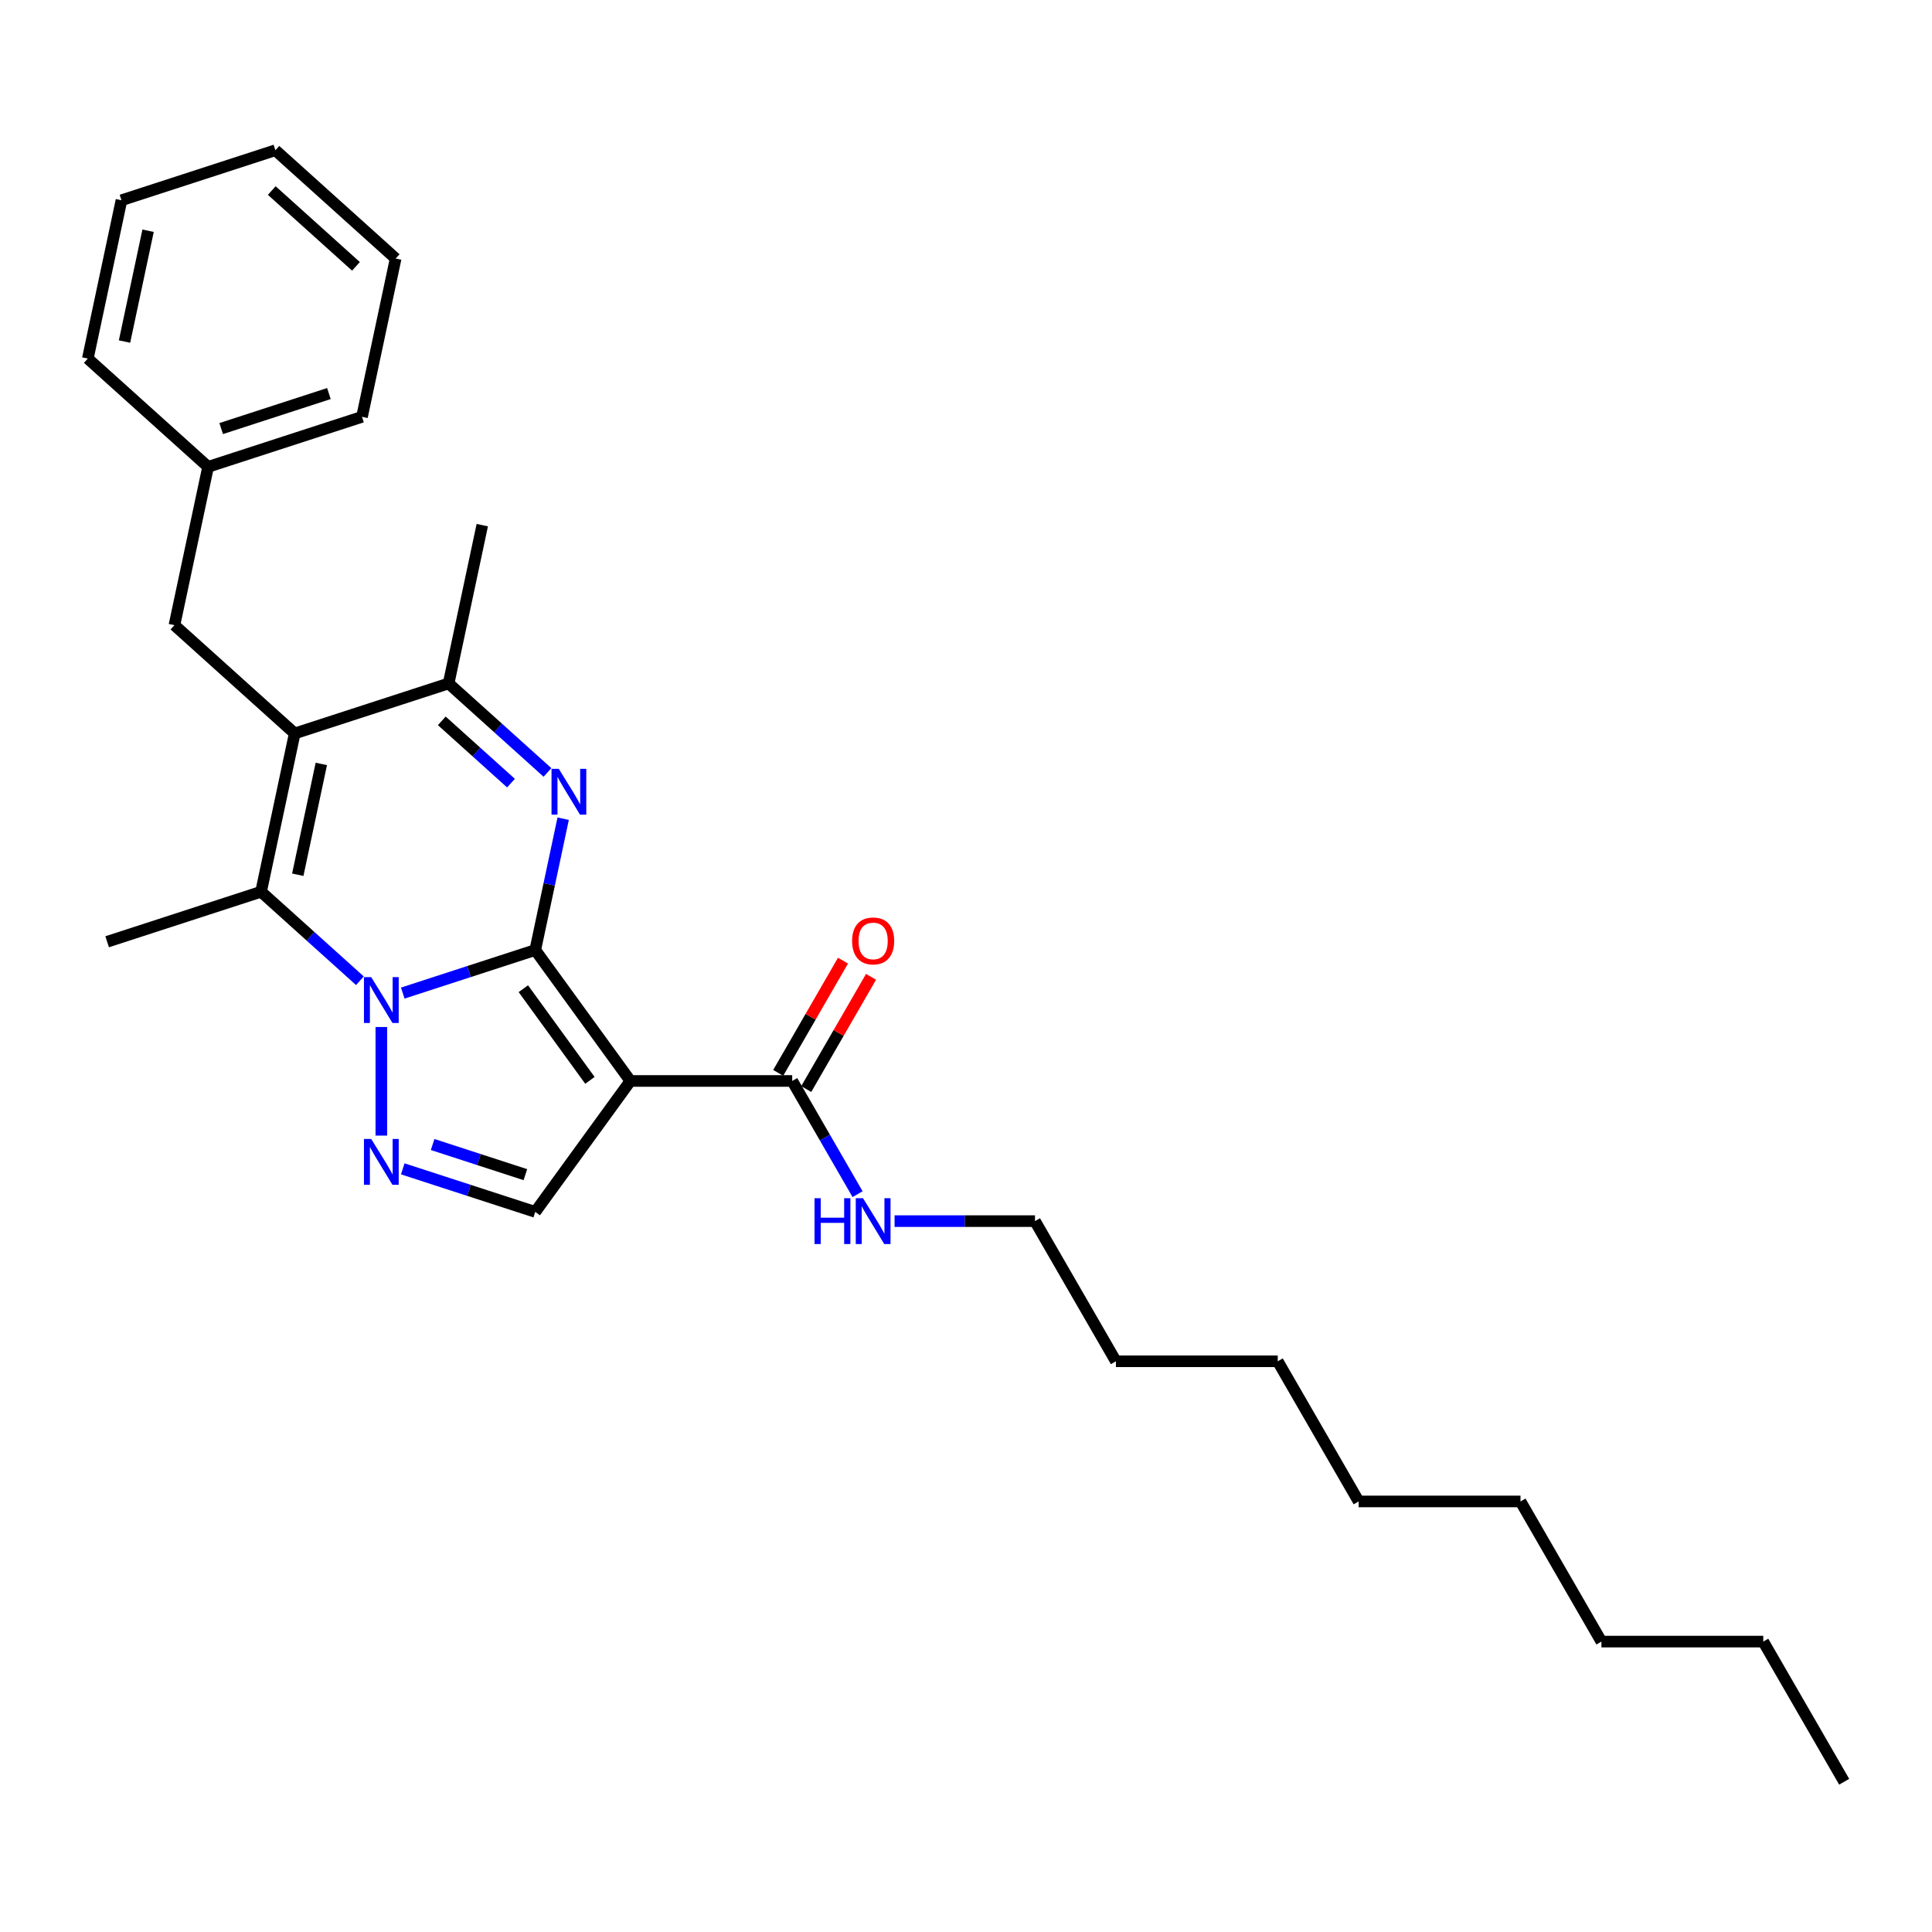 <?xml version='1.0' encoding='iso-8859-1'?>
<svg version='1.1' baseProfile='full'
              xmlns='http://www.w3.org/2000/svg'
                      xmlns:rdkit='http://www.rdkit.org/xml'
                      xmlns:xlink='http://www.w3.org/1999/xlink'
                  xml:space='preserve'
width='1000px' height='1000px' viewBox='0 0 1000 1000'>
<!-- END OF HEADER -->
<rect style='opacity:1.0;fill:#FFFFFF;stroke:none' width='1000' height='1000' x='0' y='0'> </rect>
<path class='bond-0' d='M 277.046,491.736 L 242.757,502.877' style='fill:none;fill-rule:evenodd;stroke:#000000;stroke-width:6px;stroke-linecap:butt;stroke-linejoin:miter;stroke-opacity:1' />
<path class='bond-0' d='M 242.757,502.877 L 208.468,514.018' style='fill:none;fill-rule:evenodd;stroke:#0000FF;stroke-width:6px;stroke-linecap:butt;stroke-linejoin:miter;stroke-opacity:1' />
<path class='bond-1' d='M 277.046,491.736 L 326.284,559.506' style='fill:none;fill-rule:evenodd;stroke:#000000;stroke-width:6px;stroke-linecap:butt;stroke-linejoin:miter;stroke-opacity:1' />
<path class='bond-1' d='M 270.878,511.749 L 305.344,559.188' style='fill:none;fill-rule:evenodd;stroke:#000000;stroke-width:6px;stroke-linecap:butt;stroke-linejoin:miter;stroke-opacity:1' />
<path class='bond-2' d='M 277.046,491.736 L 284.271,457.745' style='fill:none;fill-rule:evenodd;stroke:#000000;stroke-width:6px;stroke-linecap:butt;stroke-linejoin:miter;stroke-opacity:1' />
<path class='bond-2' d='M 284.271,457.745 L 291.496,423.754' style='fill:none;fill-rule:evenodd;stroke:#0000FF;stroke-width:6px;stroke-linecap:butt;stroke-linejoin:miter;stroke-opacity:1' />
<path class='bond-4' d='M 186.287,507.635 L 160.706,484.603' style='fill:none;fill-rule:evenodd;stroke:#0000FF;stroke-width:6px;stroke-linecap:butt;stroke-linejoin:miter;stroke-opacity:1' />
<path class='bond-4' d='M 160.706,484.603 L 135.126,461.57' style='fill:none;fill-rule:evenodd;stroke:#000000;stroke-width:6px;stroke-linecap:butt;stroke-linejoin:miter;stroke-opacity:1' />
<path class='bond-5' d='M 197.378,531.577 L 197.378,587.783' style='fill:none;fill-rule:evenodd;stroke:#0000FF;stroke-width:6px;stroke-linecap:butt;stroke-linejoin:miter;stroke-opacity:1' />
<path class='bond-7' d='M 326.284,559.506 L 277.046,627.276' style='fill:none;fill-rule:evenodd;stroke:#000000;stroke-width:6px;stroke-linecap:butt;stroke-linejoin:miter;stroke-opacity:1' />
<path class='bond-8' d='M 326.284,559.506 L 410.052,559.506' style='fill:none;fill-rule:evenodd;stroke:#000000;stroke-width:6px;stroke-linecap:butt;stroke-linejoin:miter;stroke-opacity:1' />
<path class='bond-6' d='M 283.371,399.812 L 257.791,376.779' style='fill:none;fill-rule:evenodd;stroke:#0000FF;stroke-width:6px;stroke-linecap:butt;stroke-linejoin:miter;stroke-opacity:1' />
<path class='bond-6' d='M 257.791,376.779 L 232.21,353.746' style='fill:none;fill-rule:evenodd;stroke:#000000;stroke-width:6px;stroke-linecap:butt;stroke-linejoin:miter;stroke-opacity:1' />
<path class='bond-6' d='M 264.487,405.352 L 246.58,389.229' style='fill:none;fill-rule:evenodd;stroke:#0000FF;stroke-width:6px;stroke-linecap:butt;stroke-linejoin:miter;stroke-opacity:1' />
<path class='bond-6' d='M 246.58,389.229 L 228.674,373.106' style='fill:none;fill-rule:evenodd;stroke:#000000;stroke-width:6px;stroke-linecap:butt;stroke-linejoin:miter;stroke-opacity:1' />
<path class='bond-3' d='M 152.542,379.632 L 232.21,353.746' style='fill:none;fill-rule:evenodd;stroke:#000000;stroke-width:6px;stroke-linecap:butt;stroke-linejoin:miter;stroke-opacity:1' />
<path class='bond-9' d='M 152.542,379.632 L 90.29,323.58' style='fill:none;fill-rule:evenodd;stroke:#000000;stroke-width:6px;stroke-linecap:butt;stroke-linejoin:miter;stroke-opacity:1' />
<path class='bond-29' d='M 152.542,379.632 L 135.126,461.57' style='fill:none;fill-rule:evenodd;stroke:#000000;stroke-width:6px;stroke-linecap:butt;stroke-linejoin:miter;stroke-opacity:1' />
<path class='bond-29' d='M 166.317,395.406 L 154.126,452.762' style='fill:none;fill-rule:evenodd;stroke:#000000;stroke-width:6px;stroke-linecap:butt;stroke-linejoin:miter;stroke-opacity:1' />
<path class='bond-12' d='M 135.126,461.57 L 55.457,487.456' style='fill:none;fill-rule:evenodd;stroke:#000000;stroke-width:6px;stroke-linecap:butt;stroke-linejoin:miter;stroke-opacity:1' />
<path class='bond-28' d='M 208.468,604.994 L 242.757,616.135' style='fill:none;fill-rule:evenodd;stroke:#0000FF;stroke-width:6px;stroke-linecap:butt;stroke-linejoin:miter;stroke-opacity:1' />
<path class='bond-28' d='M 242.757,616.135 L 277.046,627.276' style='fill:none;fill-rule:evenodd;stroke:#000000;stroke-width:6px;stroke-linecap:butt;stroke-linejoin:miter;stroke-opacity:1' />
<path class='bond-28' d='M 223.932,592.402 L 247.934,600.201' style='fill:none;fill-rule:evenodd;stroke:#0000FF;stroke-width:6px;stroke-linecap:butt;stroke-linejoin:miter;stroke-opacity:1' />
<path class='bond-28' d='M 247.934,600.201 L 271.936,608' style='fill:none;fill-rule:evenodd;stroke:#000000;stroke-width:6px;stroke-linecap:butt;stroke-linejoin:miter;stroke-opacity:1' />
<path class='bond-14' d='M 232.21,353.746 L 249.627,271.809' style='fill:none;fill-rule:evenodd;stroke:#000000;stroke-width:6px;stroke-linecap:butt;stroke-linejoin:miter;stroke-opacity:1' />
<path class='bond-10' d='M 417.306,563.694 L 434.075,534.651' style='fill:none;fill-rule:evenodd;stroke:#000000;stroke-width:6px;stroke-linecap:butt;stroke-linejoin:miter;stroke-opacity:1' />
<path class='bond-10' d='M 434.075,534.651 L 450.843,505.607' style='fill:none;fill-rule:evenodd;stroke:#FF0000;stroke-width:6px;stroke-linecap:butt;stroke-linejoin:miter;stroke-opacity:1' />
<path class='bond-10' d='M 402.797,555.317 L 419.566,526.274' style='fill:none;fill-rule:evenodd;stroke:#000000;stroke-width:6px;stroke-linecap:butt;stroke-linejoin:miter;stroke-opacity:1' />
<path class='bond-10' d='M 419.566,526.274 L 436.334,497.23' style='fill:none;fill-rule:evenodd;stroke:#FF0000;stroke-width:6px;stroke-linecap:butt;stroke-linejoin:miter;stroke-opacity:1' />
<path class='bond-11' d='M 410.052,559.506 L 426.965,588.801' style='fill:none;fill-rule:evenodd;stroke:#000000;stroke-width:6px;stroke-linecap:butt;stroke-linejoin:miter;stroke-opacity:1' />
<path class='bond-11' d='M 426.965,588.801 L 443.879,618.095' style='fill:none;fill-rule:evenodd;stroke:#0000FF;stroke-width:6px;stroke-linecap:butt;stroke-linejoin:miter;stroke-opacity:1' />
<path class='bond-13' d='M 90.29,323.58 L 107.706,241.642' style='fill:none;fill-rule:evenodd;stroke:#000000;stroke-width:6px;stroke-linecap:butt;stroke-linejoin:miter;stroke-opacity:1' />
<path class='bond-15' d='M 463.027,632.051 L 499.366,632.051' style='fill:none;fill-rule:evenodd;stroke:#0000FF;stroke-width:6px;stroke-linecap:butt;stroke-linejoin:miter;stroke-opacity:1' />
<path class='bond-15' d='M 499.366,632.051 L 535.704,632.051' style='fill:none;fill-rule:evenodd;stroke:#000000;stroke-width:6px;stroke-linecap:butt;stroke-linejoin:miter;stroke-opacity:1' />
<path class='bond-16' d='M 107.706,241.642 L 187.375,215.757' style='fill:none;fill-rule:evenodd;stroke:#000000;stroke-width:6px;stroke-linecap:butt;stroke-linejoin:miter;stroke-opacity:1' />
<path class='bond-16' d='M 114.48,221.826 L 170.247,203.706' style='fill:none;fill-rule:evenodd;stroke:#000000;stroke-width:6px;stroke-linecap:butt;stroke-linejoin:miter;stroke-opacity:1' />
<path class='bond-17' d='M 107.706,241.642 L 45.455,185.591' style='fill:none;fill-rule:evenodd;stroke:#000000;stroke-width:6px;stroke-linecap:butt;stroke-linejoin:miter;stroke-opacity:1' />
<path class='bond-18' d='M 535.704,632.051 L 577.588,704.597' style='fill:none;fill-rule:evenodd;stroke:#000000;stroke-width:6px;stroke-linecap:butt;stroke-linejoin:miter;stroke-opacity:1' />
<path class='bond-25' d='M 187.375,215.757 L 204.791,133.819' style='fill:none;fill-rule:evenodd;stroke:#000000;stroke-width:6px;stroke-linecap:butt;stroke-linejoin:miter;stroke-opacity:1' />
<path class='bond-26' d='M 45.455,185.591 L 62.871,103.653' style='fill:none;fill-rule:evenodd;stroke:#000000;stroke-width:6px;stroke-linecap:butt;stroke-linejoin:miter;stroke-opacity:1' />
<path class='bond-26' d='M 64.454,176.783 L 76.646,119.427' style='fill:none;fill-rule:evenodd;stroke:#000000;stroke-width:6px;stroke-linecap:butt;stroke-linejoin:miter;stroke-opacity:1' />
<path class='bond-22' d='M 577.588,704.597 L 661.357,704.597' style='fill:none;fill-rule:evenodd;stroke:#000000;stroke-width:6px;stroke-linecap:butt;stroke-linejoin:miter;stroke-opacity:1' />
<path class='bond-19' d='M 912.661,849.688 L 828.893,849.688' style='fill:none;fill-rule:evenodd;stroke:#000000;stroke-width:6px;stroke-linecap:butt;stroke-linejoin:miter;stroke-opacity:1' />
<path class='bond-24' d='M 912.661,849.688 L 954.545,922.233' style='fill:none;fill-rule:evenodd;stroke:#000000;stroke-width:6px;stroke-linecap:butt;stroke-linejoin:miter;stroke-opacity:1' />
<path class='bond-20' d='M 828.893,849.688 L 787.009,777.142' style='fill:none;fill-rule:evenodd;stroke:#000000;stroke-width:6px;stroke-linecap:butt;stroke-linejoin:miter;stroke-opacity:1' />
<path class='bond-21' d='M 787.009,777.142 L 703.241,777.142' style='fill:none;fill-rule:evenodd;stroke:#000000;stroke-width:6px;stroke-linecap:butt;stroke-linejoin:miter;stroke-opacity:1' />
<path class='bond-23' d='M 661.357,704.597 L 703.241,777.142' style='fill:none;fill-rule:evenodd;stroke:#000000;stroke-width:6px;stroke-linecap:butt;stroke-linejoin:miter;stroke-opacity:1' />
<path class='bond-30' d='M 204.791,133.819 L 142.539,77.767' style='fill:none;fill-rule:evenodd;stroke:#000000;stroke-width:6px;stroke-linecap:butt;stroke-linejoin:miter;stroke-opacity:1' />
<path class='bond-30' d='M 184.243,137.862 L 140.667,98.625' style='fill:none;fill-rule:evenodd;stroke:#000000;stroke-width:6px;stroke-linecap:butt;stroke-linejoin:miter;stroke-opacity:1' />
<path class='bond-27' d='M 62.871,103.653 L 142.539,77.767' style='fill:none;fill-rule:evenodd;stroke:#000000;stroke-width:6px;stroke-linecap:butt;stroke-linejoin:miter;stroke-opacity:1' />
<path  class='atom-1' d='M 192.134 505.76
L 199.907 518.325
Q 200.678 519.565, 201.918 521.81
Q 203.158 524.055, 203.225 524.189
L 203.225 505.76
L 206.374 505.76
L 206.374 529.483
L 203.124 529.483
L 194.781 515.745
Q 193.809 514.137, 192.77 512.294
Q 191.765 510.451, 191.464 509.881
L 191.464 529.483
L 188.381 529.483
L 188.381 505.76
L 192.134 505.76
' fill='#0000FF'/>
<path  class='atom-3' d='M 289.218 397.937
L 296.992 410.502
Q 297.763 411.742, 299.003 413.987
Q 300.242 416.232, 300.309 416.366
L 300.309 397.937
L 303.459 397.937
L 303.459 421.66
L 300.209 421.66
L 291.865 407.922
Q 290.894 406.313, 289.855 404.471
Q 288.85 402.628, 288.548 402.058
L 288.548 421.66
L 285.466 421.66
L 285.466 397.937
L 289.218 397.937
' fill='#0000FF'/>
<path  class='atom-6' d='M 192.134 589.528
L 199.907 602.094
Q 200.678 603.333, 201.918 605.578
Q 203.158 607.823, 203.225 607.957
L 203.225 589.528
L 206.374 589.528
L 206.374 613.252
L 203.124 613.252
L 194.781 599.514
Q 193.809 597.905, 192.77 596.062
Q 191.765 594.219, 191.464 593.65
L 191.464 613.252
L 188.381 613.252
L 188.381 589.528
L 192.134 589.528
' fill='#0000FF'/>
<path  class='atom-11' d='M 441.046 487.027
Q 441.046 481.331, 443.861 478.148
Q 446.675 474.965, 451.936 474.965
Q 457.197 474.965, 460.011 478.148
Q 462.826 481.331, 462.826 487.027
Q 462.826 492.791, 459.978 496.074
Q 457.13 499.325, 451.936 499.325
Q 446.709 499.325, 443.861 496.074
Q 441.046 492.824, 441.046 487.027
M 451.936 496.644
Q 455.555 496.644, 457.498 494.231
Q 459.475 491.785, 459.475 487.027
Q 459.475 482.37, 457.498 480.024
Q 455.555 477.645, 451.936 477.645
Q 448.317 477.645, 446.34 479.991
Q 444.397 482.336, 444.397 487.027
Q 444.397 491.819, 446.34 494.231
Q 448.317 496.644, 451.936 496.644
' fill='#FF0000'/>
<path  class='atom-12' d='M 421.595 620.19
L 424.812 620.19
L 424.812 630.275
L 436.941 630.275
L 436.941 620.19
L 440.158 620.19
L 440.158 643.913
L 436.941 643.913
L 436.941 632.956
L 424.812 632.956
L 424.812 643.913
L 421.595 643.913
L 421.595 620.19
' fill='#0000FF'/>
<path  class='atom-12' d='M 446.692 620.19
L 454.466 632.755
Q 455.236 633.995, 456.476 636.24
Q 457.716 638.485, 457.783 638.619
L 457.783 620.19
L 460.933 620.19
L 460.933 643.913
L 457.682 643.913
L 449.339 630.175
Q 448.367 628.566, 447.329 626.724
Q 446.324 624.881, 446.022 624.311
L 446.022 643.913
L 442.939 643.913
L 442.939 620.19
L 446.692 620.19
' fill='#0000FF'/>
</svg>
